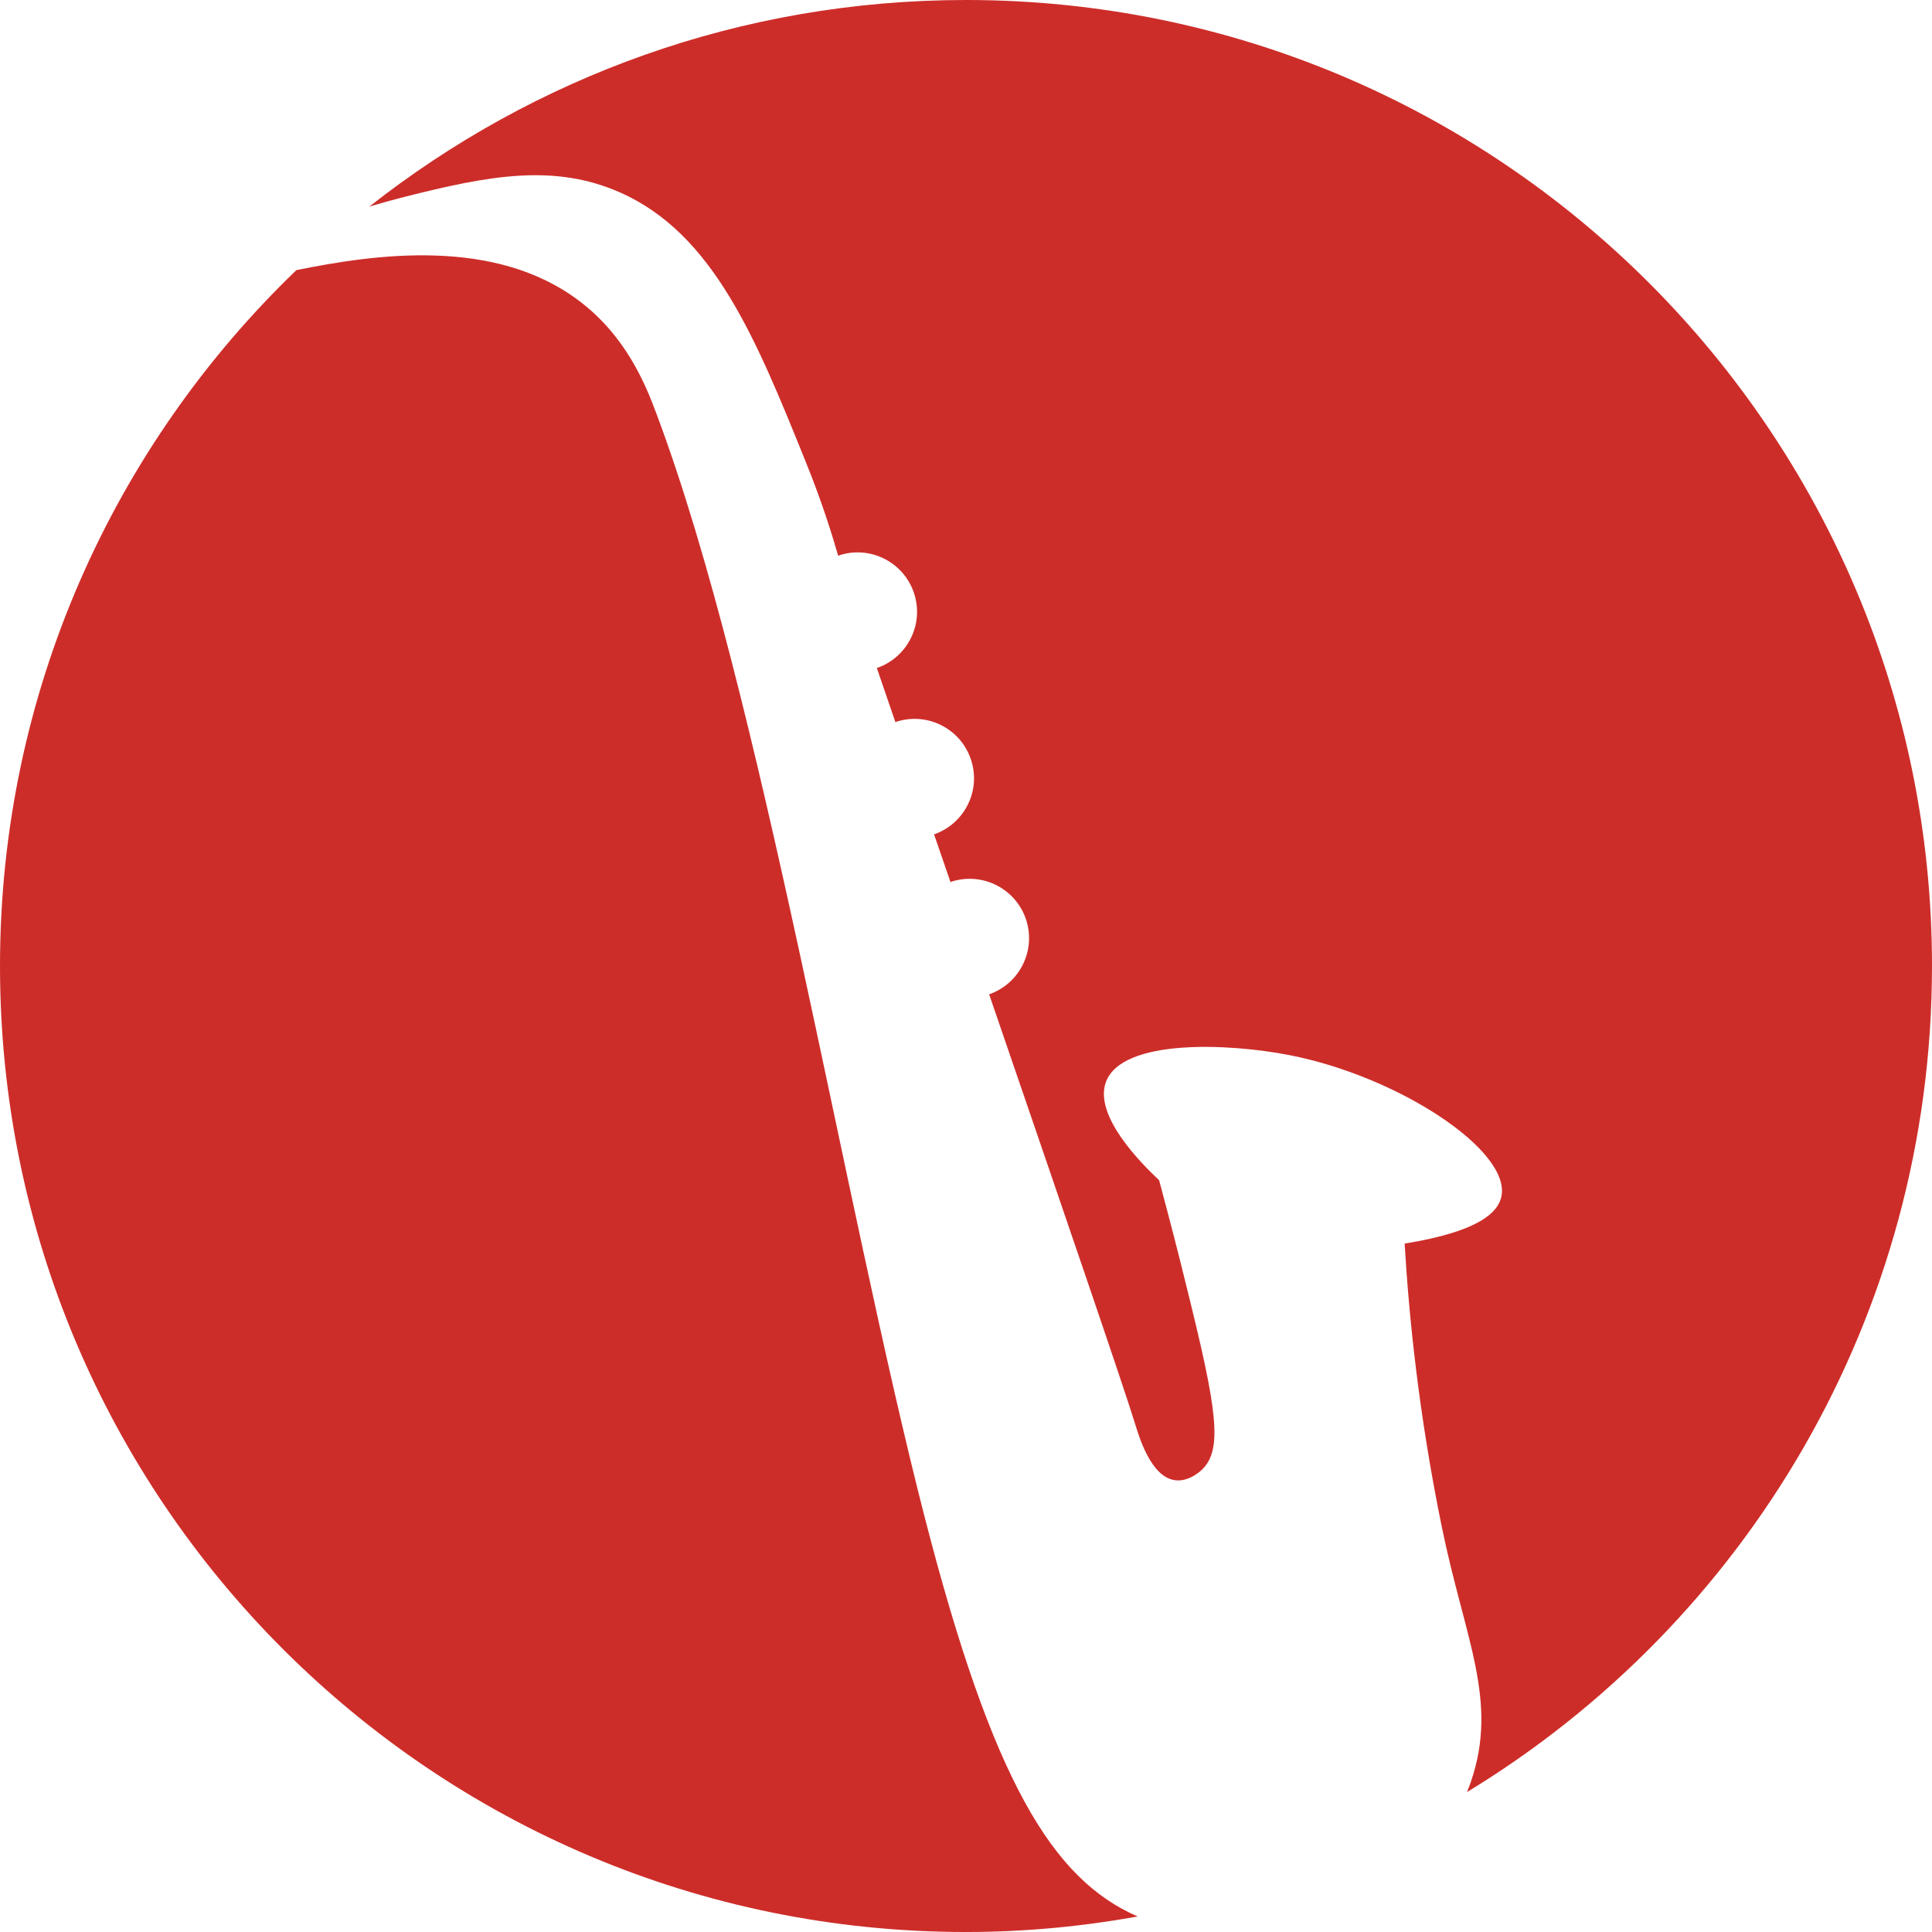 <svg xmlns="http://www.w3.org/2000/svg" id="Capa_2" data-name="Capa 2" viewBox="0 0 1881.11 1881.11"><defs><style>      .cls-1 {        fill: #cd2d29;      }    </style></defs><g id="Capa_5" data-name="Capa 5"><g><path class="cls-1" d="m900.49,1477.88c-79.81-310.54-159.37-802.97-261.06-1074.32-10.68-28.77-29.43-75.65-75.26-110.41-82.43-62.61-199.43-45.58-275.61-30.14C110.79,434.12,0,674.33,0,940.56c0,519.46,421.1,940.56,940.56,940.56,57.08,0,112.88-5.37,167.16-15.11-83.45-36.25-141.5-132.94-207.22-388.13Z"></path><path class="cls-1" d="m1881.11,940.56C1881.11,421.1,1460.01,0,940.56,0c-219.33,0-420.96,75.28-580.92,201.14,10.96-3.27,22.17-6.41,33.58-9.29,82.16-20.83,145.96-32.94,210.28-4.56,91.14,40.1,132.68,142.7,180.59,261.32,15.49,38.02,25.65,70.44,32.03,92.58.52-.13.91-.52,1.43-.65,30.47-9.64,63.02,7.29,72.65,37.76,9.5,30.08-6.9,61.98-36.46,72.13,6.12,17.84,12.11,35.42,18.1,52.73.39-.13.78-.39,1.17-.52,30.6-9.64,63.02,7.29,72.65,37.76,9.5,29.95-6.77,61.72-36.2,72,5.47,15.76,10.81,31.25,16.01,46.48.39-.13.78-.39,1.17-.52,30.47-9.64,63.02,7.29,72.65,37.76,9.38,29.95-6.77,61.72-36.2,72,79.16,230.59,131.25,382.93,142.18,418.48,3.77,12.11,15.23,51.17,38.41,54.56,13.28,2.08,25-8.59,26.43-10.03,20.7-19.53,14.98-58.33-14.32-176.3-7.42-30.47-16.53-66.01-27.21-105.73-16.79-15.76-64.19-62.76-51.69-95.83,15.89-42.19,119.79-37.5,178.77-25.91,106.51,20.83,216.14,93.23,206.12,138.02-3.26,14.58-20.7,33.59-94.14,45.44,4.17,70.31,13.54,165.23,36.2,275.9,22.4,109.37,55.34,168.74,28.39,247.91-.72,2.1-2.02,5.68-3.9,10.26,271.45-164.97,452.77-463.48,452.77-804.34Z"></path></g></g></svg>